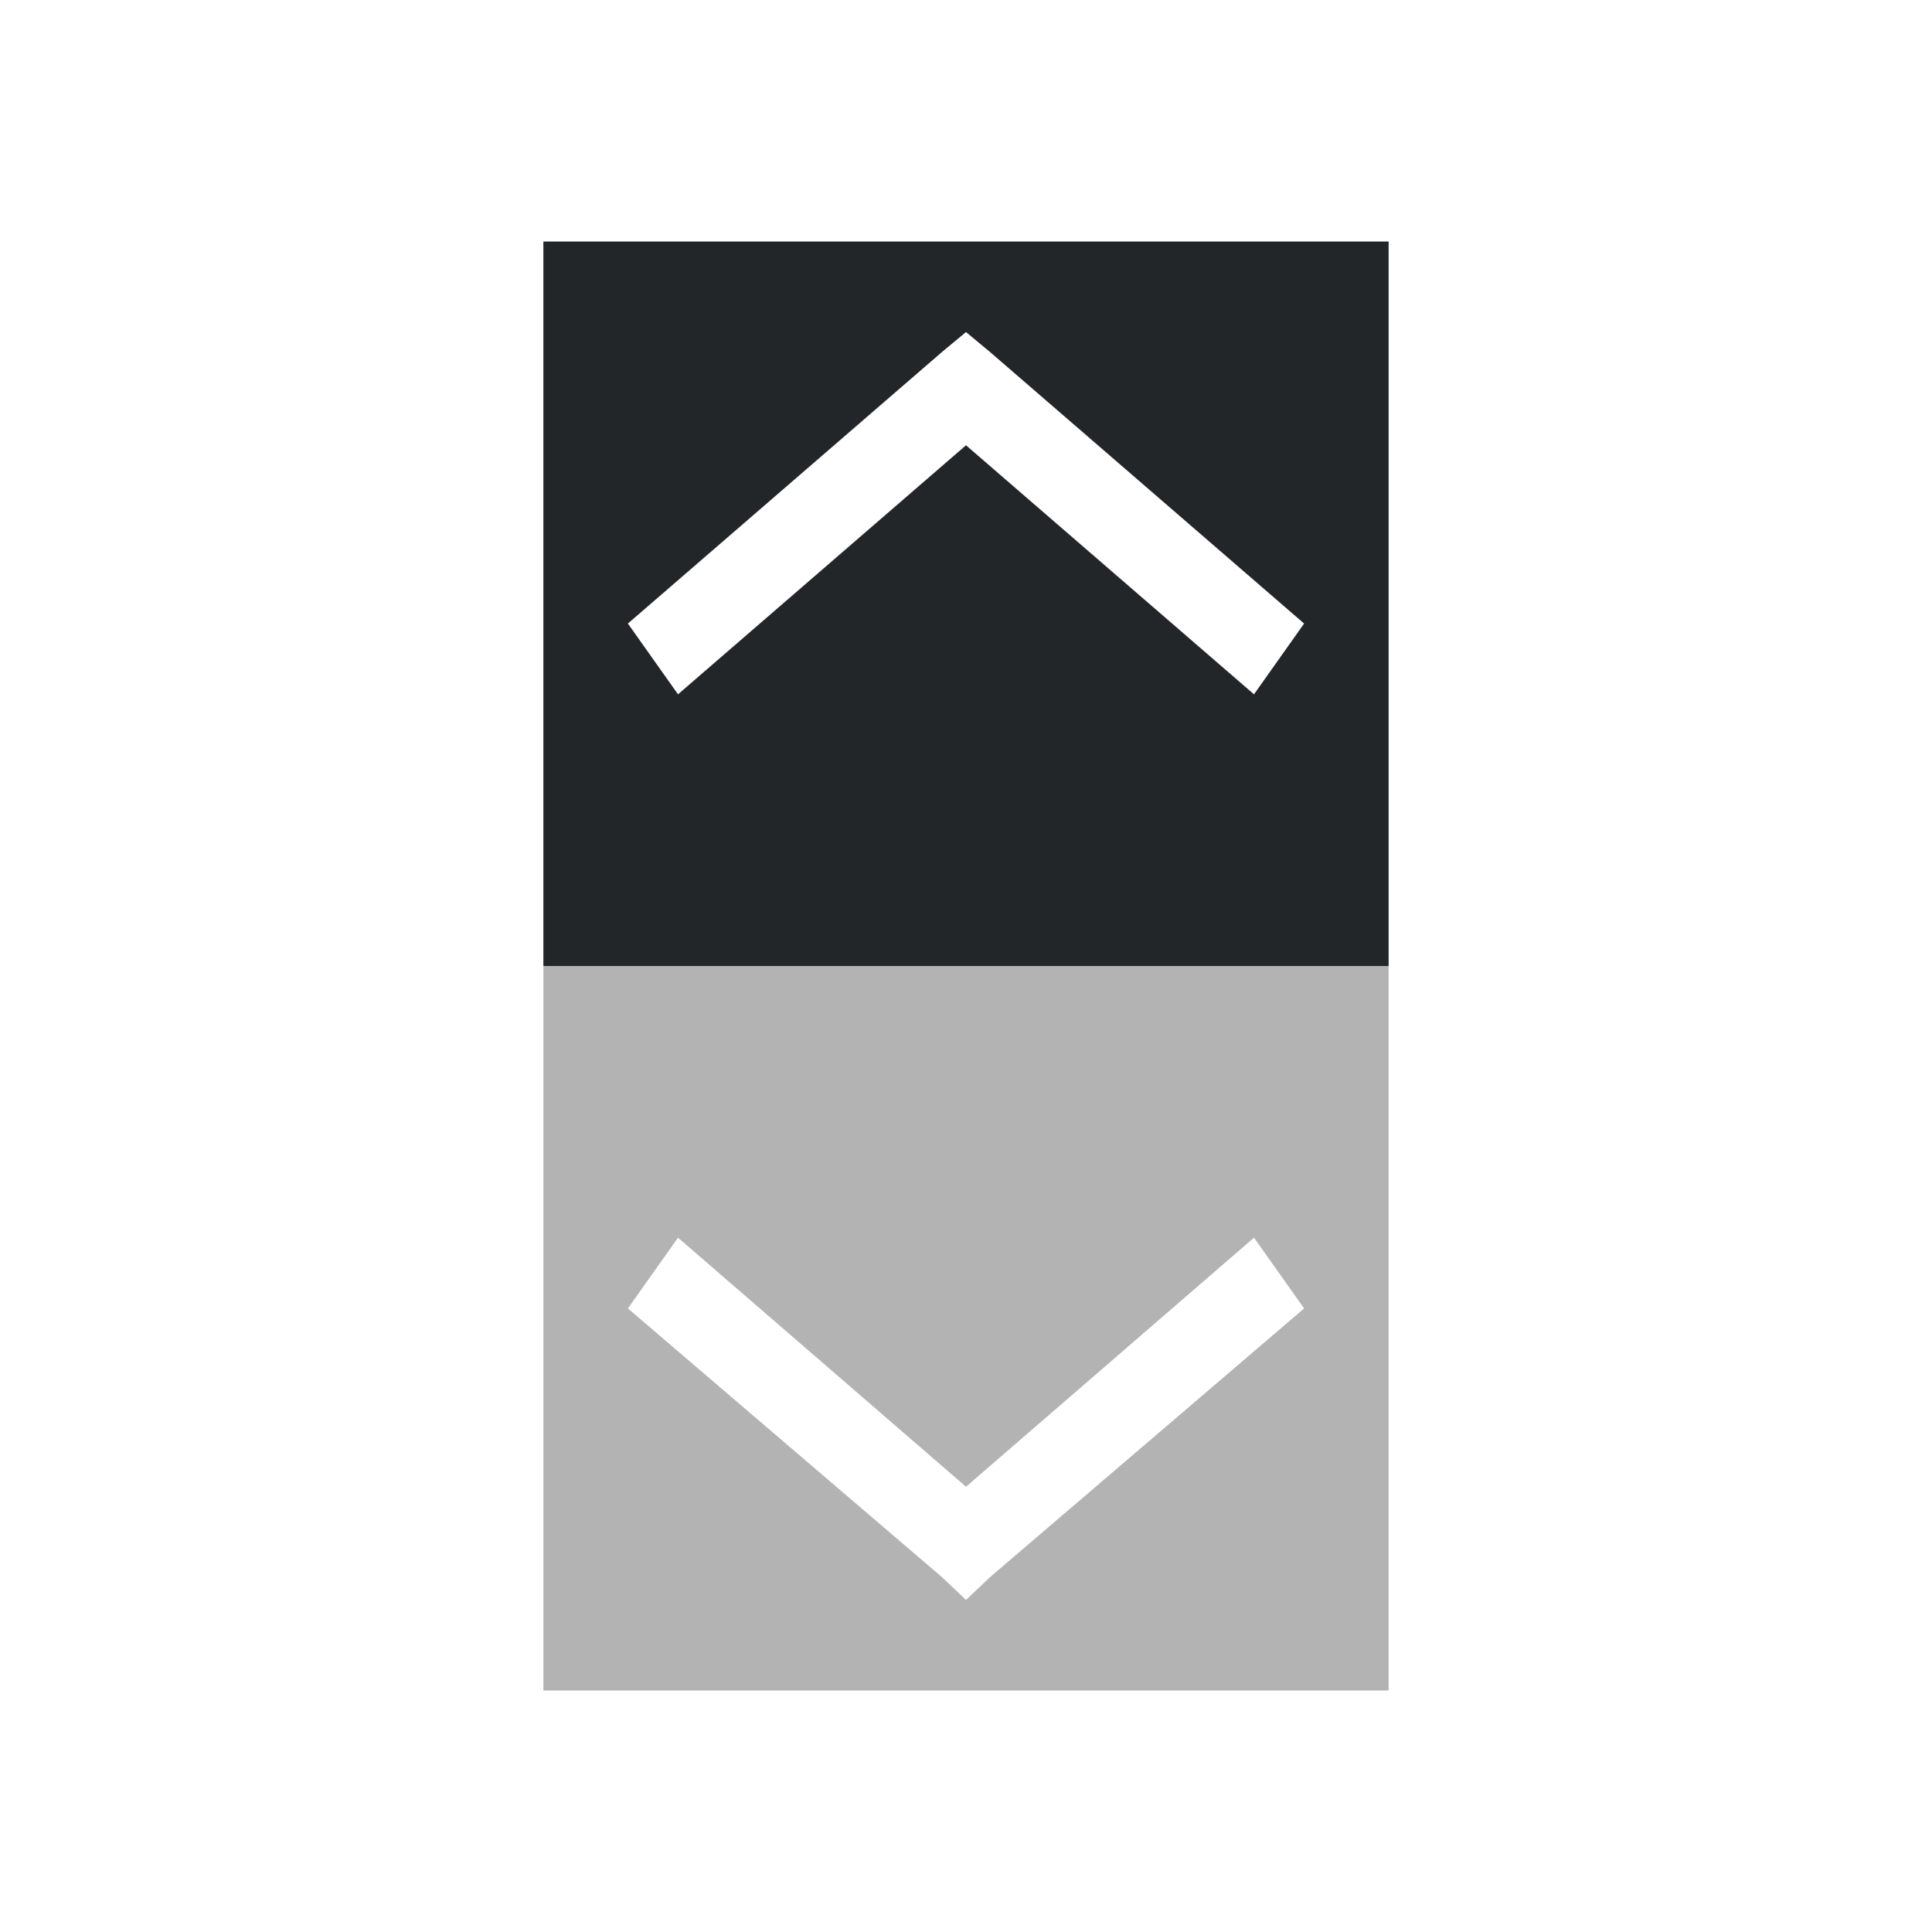 <svg viewBox="0 0 32 32" xmlns="http://www.w3.org/2000/svg"><path d="m9 4v12h14v-12zm7 1.5.395.328 5.205 4.5-.83 1.172-4.77-4.125-4.77 4.125-.83-1.172 5.205-4.5z" fill="#232629"/><path d="m9 16v12h14v-12zm2.23 4.5 4.77 4.125 4.77-4.125.83 1.172-5.205 4.453-.395.375-.395-.375-5.205-4.453z" fill="#b3b3b3"/></svg>